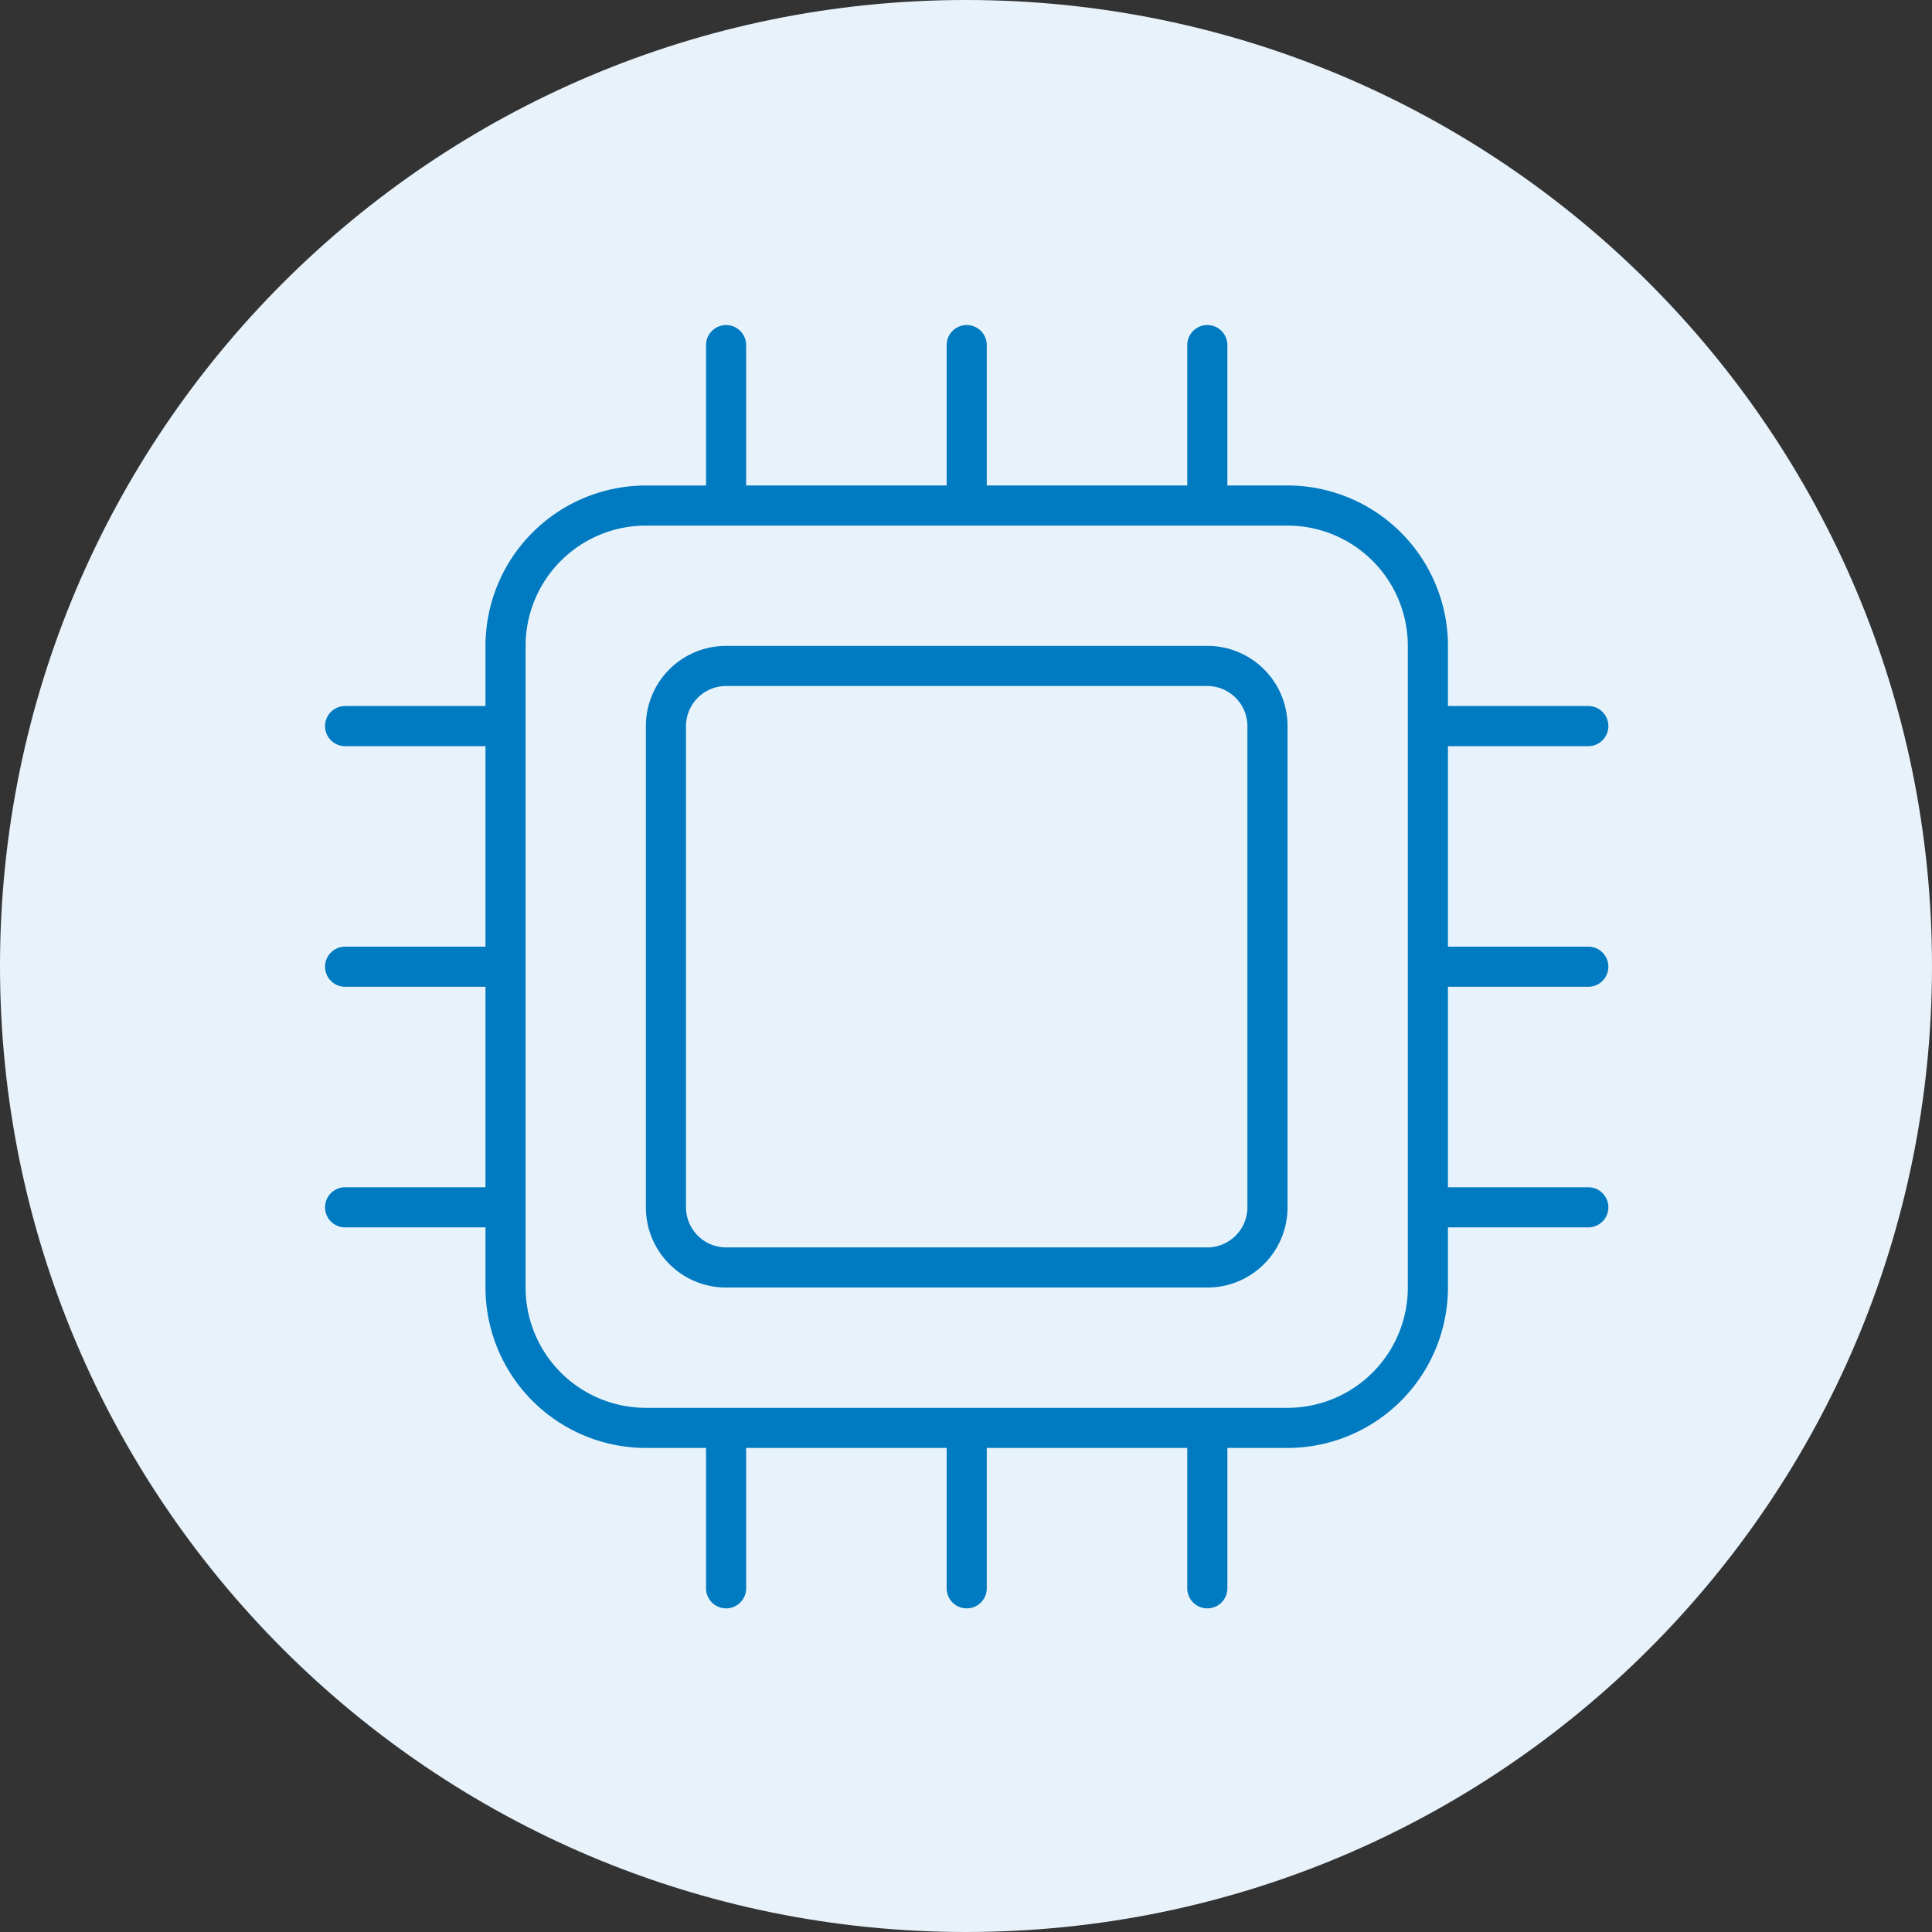 <?xml version="1.0" encoding="utf-8"?><svg xmlns="http://www.w3.org/2000/svg" width="523" height="523" viewBox="0 0 523 523">
  <rect x="0" y="0" width="523" height="523" fill="#333333" stroke="none"/>
  <g id="Group_7" data-name="Group 7" transform="translate(-756 -729)">
    <path id="Path_1" data-name="Path 1" d="M261.5,0C405.922,0,523,117.078,523,261.5S405.922,523,261.5,523,0,405.922,0,261.5,117.078,0,261.5,0Z" transform="translate(756 729)" fill="#e7f2fa"/>
    <path id="microchip-thin" d="M113.985,5.428a5.428,5.428,0,1,0-10.856,0v38H86.846A43.463,43.463,0,0,0,43.423,86.846V103.13h-38a5.428,5.428,0,1,0,0,10.856h38v54.279h-38a5.428,5.428,0,1,0,0,10.856h38V233.4h-38a5.428,5.428,0,0,0,0,10.856h38v16.284a43.463,43.463,0,0,0,43.423,43.423H103.13v38a5.428,5.428,0,1,0,10.856,0v-38h54.279v38a5.428,5.428,0,1,0,10.856,0v-38H233.4v38a5.428,5.428,0,1,0,10.856,0v-38h16.284a43.463,43.463,0,0,0,43.423-43.423V244.255h38a5.428,5.428,0,1,0,0-10.856h-38V179.12h38a5.428,5.428,0,1,0,0-10.856h-38V113.985h38a5.428,5.428,0,1,0,0-10.856h-38V86.846a43.463,43.463,0,0,0-43.423-43.423H244.255v-38a5.428,5.428,0,0,0-10.856,0v38H179.12v-38a5.428,5.428,0,1,0-10.856,0v38H113.985Zm59.707,48.851h86.846a32.576,32.576,0,0,1,32.567,32.567V260.538a32.576,32.576,0,0,1-32.567,32.567H86.846a32.576,32.576,0,0,1-32.567-32.567V86.846A32.576,32.576,0,0,1,86.846,54.279h86.846Zm75.99,54.279V238.827a10.888,10.888,0,0,1-10.856,10.856H108.558A10.888,10.888,0,0,1,97.7,238.827V108.558A10.888,10.888,0,0,1,108.558,97.7H238.827A10.888,10.888,0,0,1,249.682,108.558ZM108.558,86.846a21.688,21.688,0,0,0-21.712,21.712V238.827a21.688,21.688,0,0,0,21.712,21.712H238.827a21.688,21.688,0,0,0,21.712-21.712V108.558a21.688,21.688,0,0,0-21.712-21.712Z" transform="translate(844 817)" fill="#007ac0"/>
  </g>
</svg>
